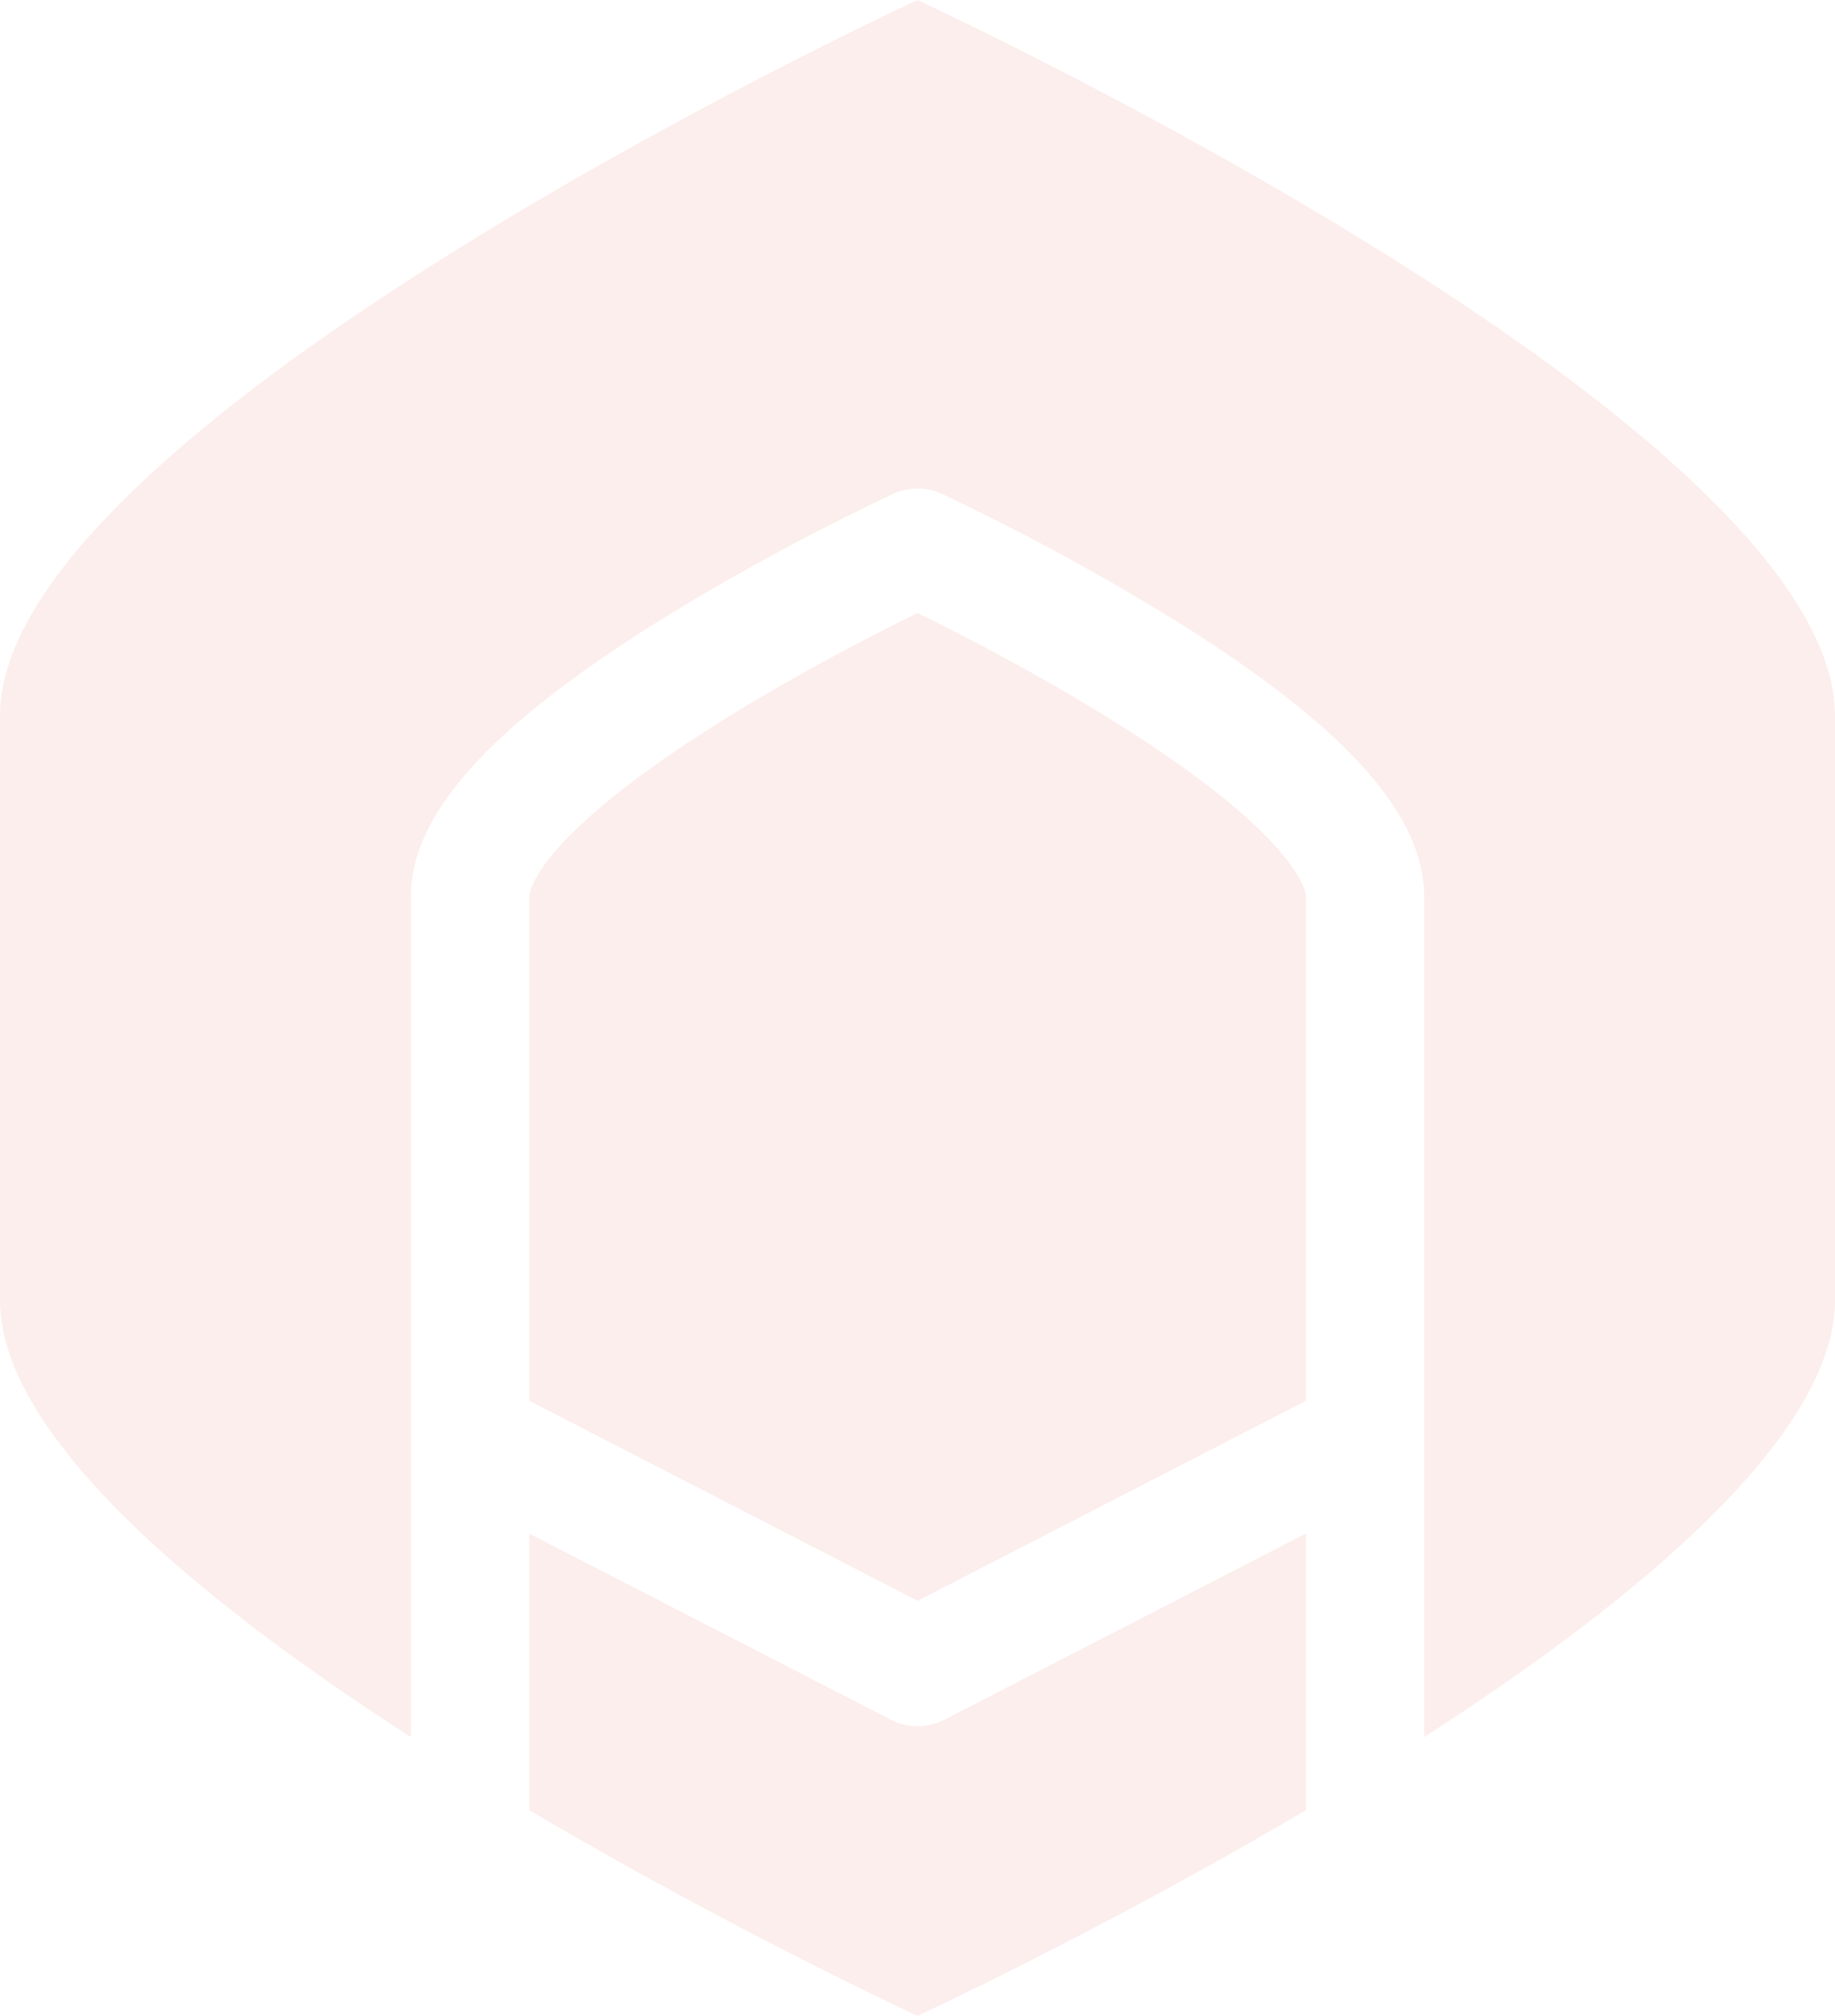 <svg xmlns="http://www.w3.org/2000/svg" width="609.956" height="669.95"><path id="Union_3" data-name="Union 3" d="M9921.991 4949.919l-.062.032v-.057c-1.39-.648-62.07-28.777-129.011-68.336v-91.915l120.13 61.848a19.579 19.579 0 0 0 17.912 0l120.129-61.848v91.915c-66.955 39.559-127.644 67.688-129.026 68.336v.057zm168.4-371.878c0-27.615-26.572-57-83.678-92.422a791.724 791.724 0 0 0-76.542-41.441 19.412 19.412 0 0 0-16.381 0 785.188 785.188 0 0 0-76.535 41.441c-57.088 35.427-83.685 64.808-83.685 92.422v279.242C9683.01 4811.8 9617 4757.177 9617 4712v-194.04c0-96.688 302.012-236.559 304.895-237.9v-.06l.072.032.063-.032v.062c2.891 1.339 304.927 141.209 304.927 237.9V4712c0 45.179-65.979 99.8-136.564 145.285zm-168.474 233.891l-129-66.414v-167.477c0-.751.73-19.131 64.851-58.989 25.458-15.862 51.236-28.96 64.134-35.259v-.08l.071.039.081-.039v.071c12.893 6.292 38.685 19.407 64.135 35.269 64.152 39.858 64.9 58.238 64.9 58.989v167.478l-129.034 66.469v.011l-.016-.01-.12.055z" transform="translate(-9617.001 -4280.001)" fill="#e85a4d" opacity=".103"/></svg>